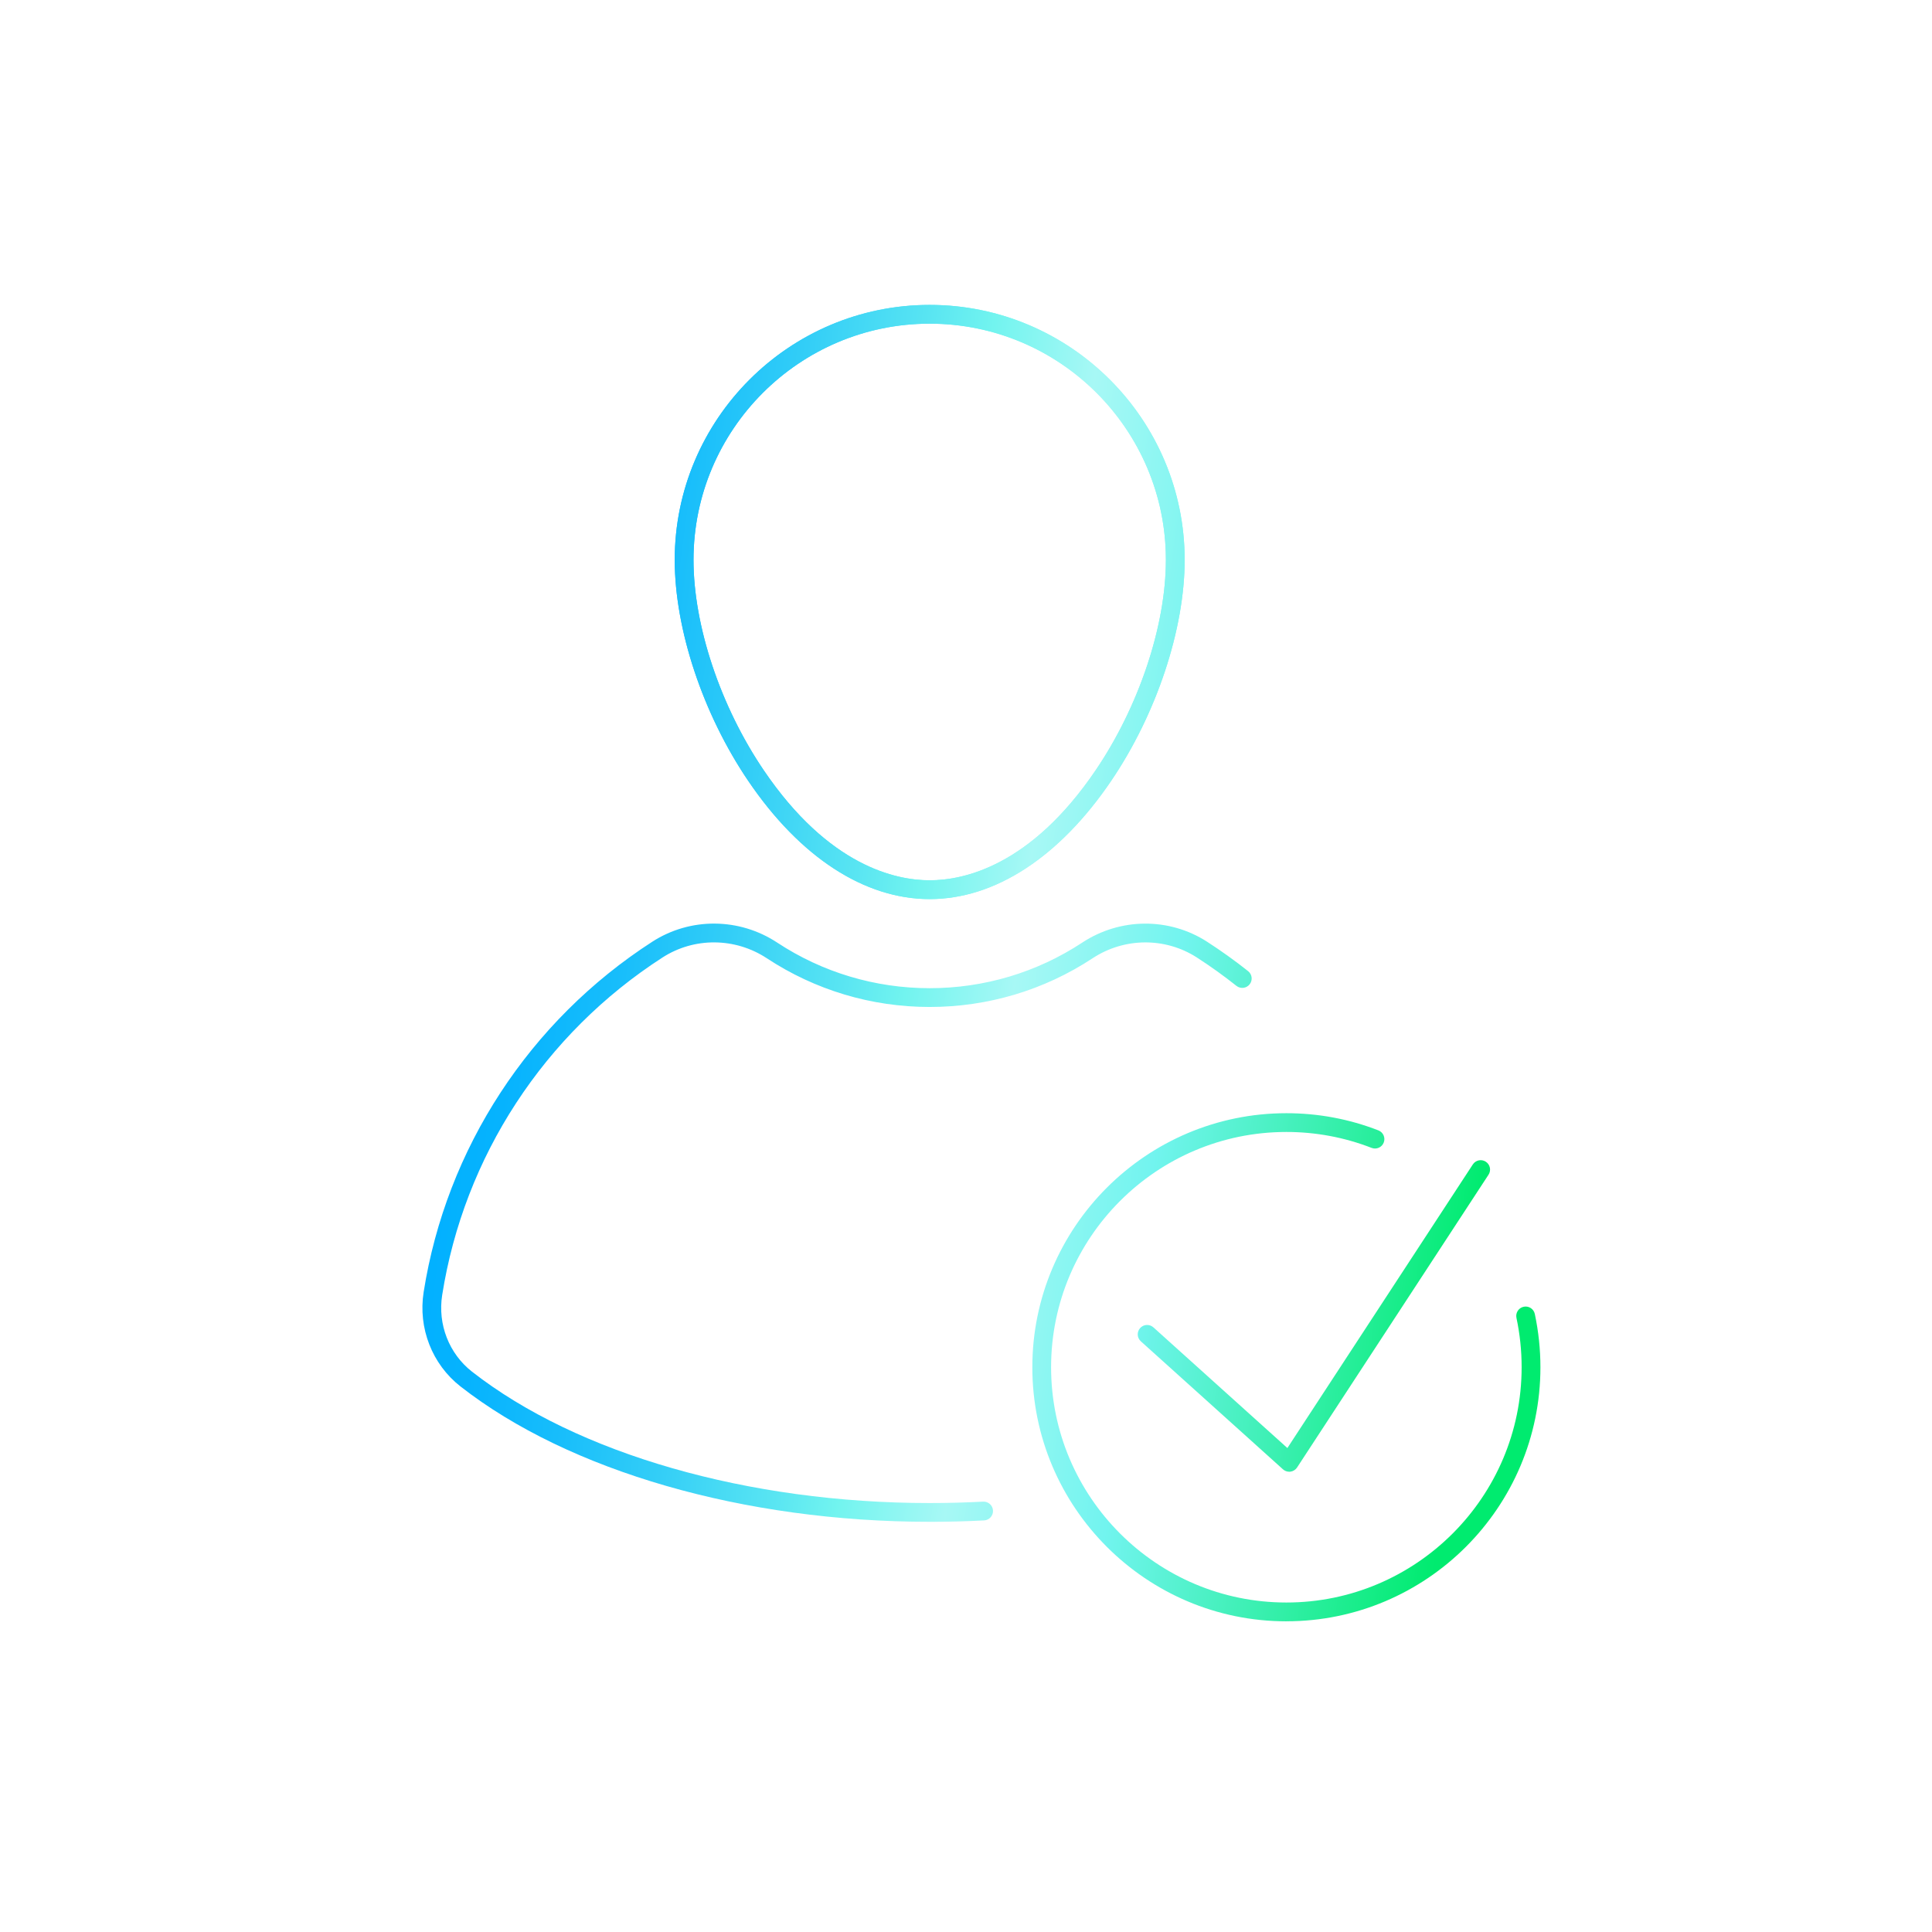 <?xml version="1.0" encoding="UTF-8"?>
<svg id="PREMIER_TEAM" data-name="PREMIER TEAM" xmlns="http://www.w3.org/2000/svg" xmlns:xlink="http://www.w3.org/1999/xlink" viewBox="0 0 720 720">
  <defs>
    <style>
      .cls-1 {
        fill: url(#New_Gradient_Swatch_3);
      }

      .cls-2 {
        fill: url(#New_Gradient_Swatch_3-5);
      }

      .cls-3 {
        fill: url(#New_Gradient_Swatch_3-2);
      }

      .cls-4 {
        fill: url(#New_Gradient_Swatch_3-3);
      }

      .cls-5 {
        fill: url(#New_Gradient_Swatch_3-4);
      }
    </style>
    <linearGradient id="New_Gradient_Swatch_3" data-name="New Gradient Swatch 3" x1="151.05" y1="442.43" x2="546.34" y2="494.39" gradientUnits="userSpaceOnUse">
      <stop offset=".01" stop-color="#00b0ff"/>
      <stop offset=".08" stop-color="#06b3fe"/>
      <stop offset=".17" stop-color="#17bdfb"/>
      <stop offset=".27" stop-color="#33cef7"/>
      <stop offset=".38" stop-color="#59e5f2"/>
      <stop offset=".44" stop-color="#72f4ef"/>
      <stop offset=".54" stop-color="#a7f8f5"/>
      <stop offset=".69" stop-color="#72f4ef"/>
      <stop offset="1" stop-color="#00eb6f"/>
    </linearGradient>
    <linearGradient id="New_Gradient_Swatch_3-2" data-name="New Gradient Swatch 3" x1="147.95" y1="465.97" x2="543.25" y2="517.92" xlink:href="#New_Gradient_Swatch_3"/>
    <linearGradient id="New_Gradient_Swatch_3-3" data-name="New Gradient Swatch 3" x1="182.56" y1="202.64" x2="577.86" y2="254.59" xlink:href="#New_Gradient_Swatch_3"/>
    <linearGradient id="New_Gradient_Swatch_3-4" data-name="New Gradient Swatch 3" x1="153.15" y1="426.41" x2="548.45" y2="478.36" xlink:href="#New_Gradient_Swatch_3"/>
    <linearGradient id="New_Gradient_Swatch_3-5" data-name="New Gradient Swatch 3" x1="182.56" y1="202.64" x2="577.86" y2="254.59" xlink:href="#New_Gradient_Swatch_3"/>
  </defs>
  <g>
    <path class="cls-1" d="M480.46,548.47c-.86,0-1.7-.32-2.34-.9l-52.96-47.7c-1.44-1.29-1.55-3.51-.26-4.94,1.29-1.44,3.51-1.55,4.94-.26l49.93,44.97,69.11-105.69c1.06-1.62,3.23-2.07,4.84-1.01,1.62,1.06,2.07,3.23,1.01,4.84l-71.35,109.11c-.56,.86-1.46,1.42-2.48,1.56-.15,.02-.3,.03-.45,.03Z"/>
    <path class="cls-3" d="M479.4,604.22c-52.21,0-94.68-42.47-94.68-94.68s42.47-94.68,94.68-94.68c11.83,0,23.36,2.15,34.29,6.4,1.8,.7,2.69,2.73,1.99,4.53s-2.73,2.7-4.53,1.99c-10.12-3.93-20.8-5.93-31.76-5.93-48.35,0-87.68,39.33-87.68,87.68s39.33,87.68,87.68,87.68,87.68-39.33,87.68-87.68c0-6.2-.65-12.39-1.93-18.39-.4-1.89,.8-3.75,2.69-4.15,1.89-.41,3.75,.8,4.15,2.69,1.38,6.49,2.09,13.17,2.09,19.85,0,52.21-42.47,94.68-94.68,94.68Z"/>
  </g>
  <g>
    <g>
      <path class="cls-4" d="M346.47,335.07c-24.33,0-48.35-15.64-67.61-44.04-16.91-24.92-27.41-56.49-27.41-82.38,0-52.4,42.63-95.02,95.02-95.02s95.02,42.63,95.02,95.02c0,25.89-10.5,57.46-27.41,82.38-19.27,28.4-43.28,44.04-67.61,44.04Zm0-214.45c-48.54,0-88.02,39.49-88.02,88.02,0,24.57,10.04,54.63,26.2,78.45,24.19,35.65,49.11,40.97,61.82,40.97s37.64-5.32,61.82-40.97c16.16-23.82,26.2-53.88,26.2-78.45,0-48.54-39.49-88.02-88.02-88.02Z"/>
      <path class="cls-5" d="M346.47,567.13c-69.09,0-134.46-18.86-174.86-50.44-10.58-8.27-15.84-21.74-13.73-35.16,8.42-53.5,39.49-101.1,85.23-130.59,14.13-9.11,32.39-8.98,46.52,.33,16.88,11.12,36.53,17,56.84,17s39.97-5.88,56.85-16.99c14.14-9.31,32.4-9.44,46.53-.32,5.25,3.39,10.39,7.07,15.29,10.96,1.51,1.2,1.77,3.4,.56,4.92-1.2,1.51-3.4,1.77-4.92,.56-4.72-3.75-9.67-7.3-14.73-10.56-11.8-7.61-27.06-7.5-38.88,.28-18.02,11.87-39.01,18.15-60.7,18.15s-42.66-6.28-60.69-18.15c-11.82-7.78-27.08-7.9-38.88-.29-44.07,28.41-74,74.26-82.11,125.8-1.72,10.91,2.55,21.85,11.12,28.55,39.21,30.66,102.97,48.96,170.55,48.96,6.65,0,13.35-.18,19.92-.52,1.93-.1,3.58,1.38,3.68,3.31,.1,1.93-1.38,3.58-3.31,3.68-6.7,.35-13.52,.53-20.29,.53Z"/>
    </g>
    <path class="cls-2" d="M346.47,335.07c-24.33,0-48.35-15.64-67.61-44.04-16.91-24.92-27.41-56.49-27.41-82.38,0-52.4,42.63-95.02,95.02-95.02s95.02,42.63,95.02,95.02c0,25.89-10.5,57.46-27.41,82.38-19.27,28.4-43.28,44.04-67.61,44.04Zm0-214.45c-48.54,0-88.02,39.49-88.02,88.02,0,24.57,10.04,54.63,26.2,78.45,24.19,35.65,49.11,40.97,61.82,40.97s37.64-5.32,61.82-40.97c16.16-23.82,26.2-53.88,26.2-78.45,0-48.54-39.49-88.02-88.02-88.02Z"/>
  </g>
</svg>
